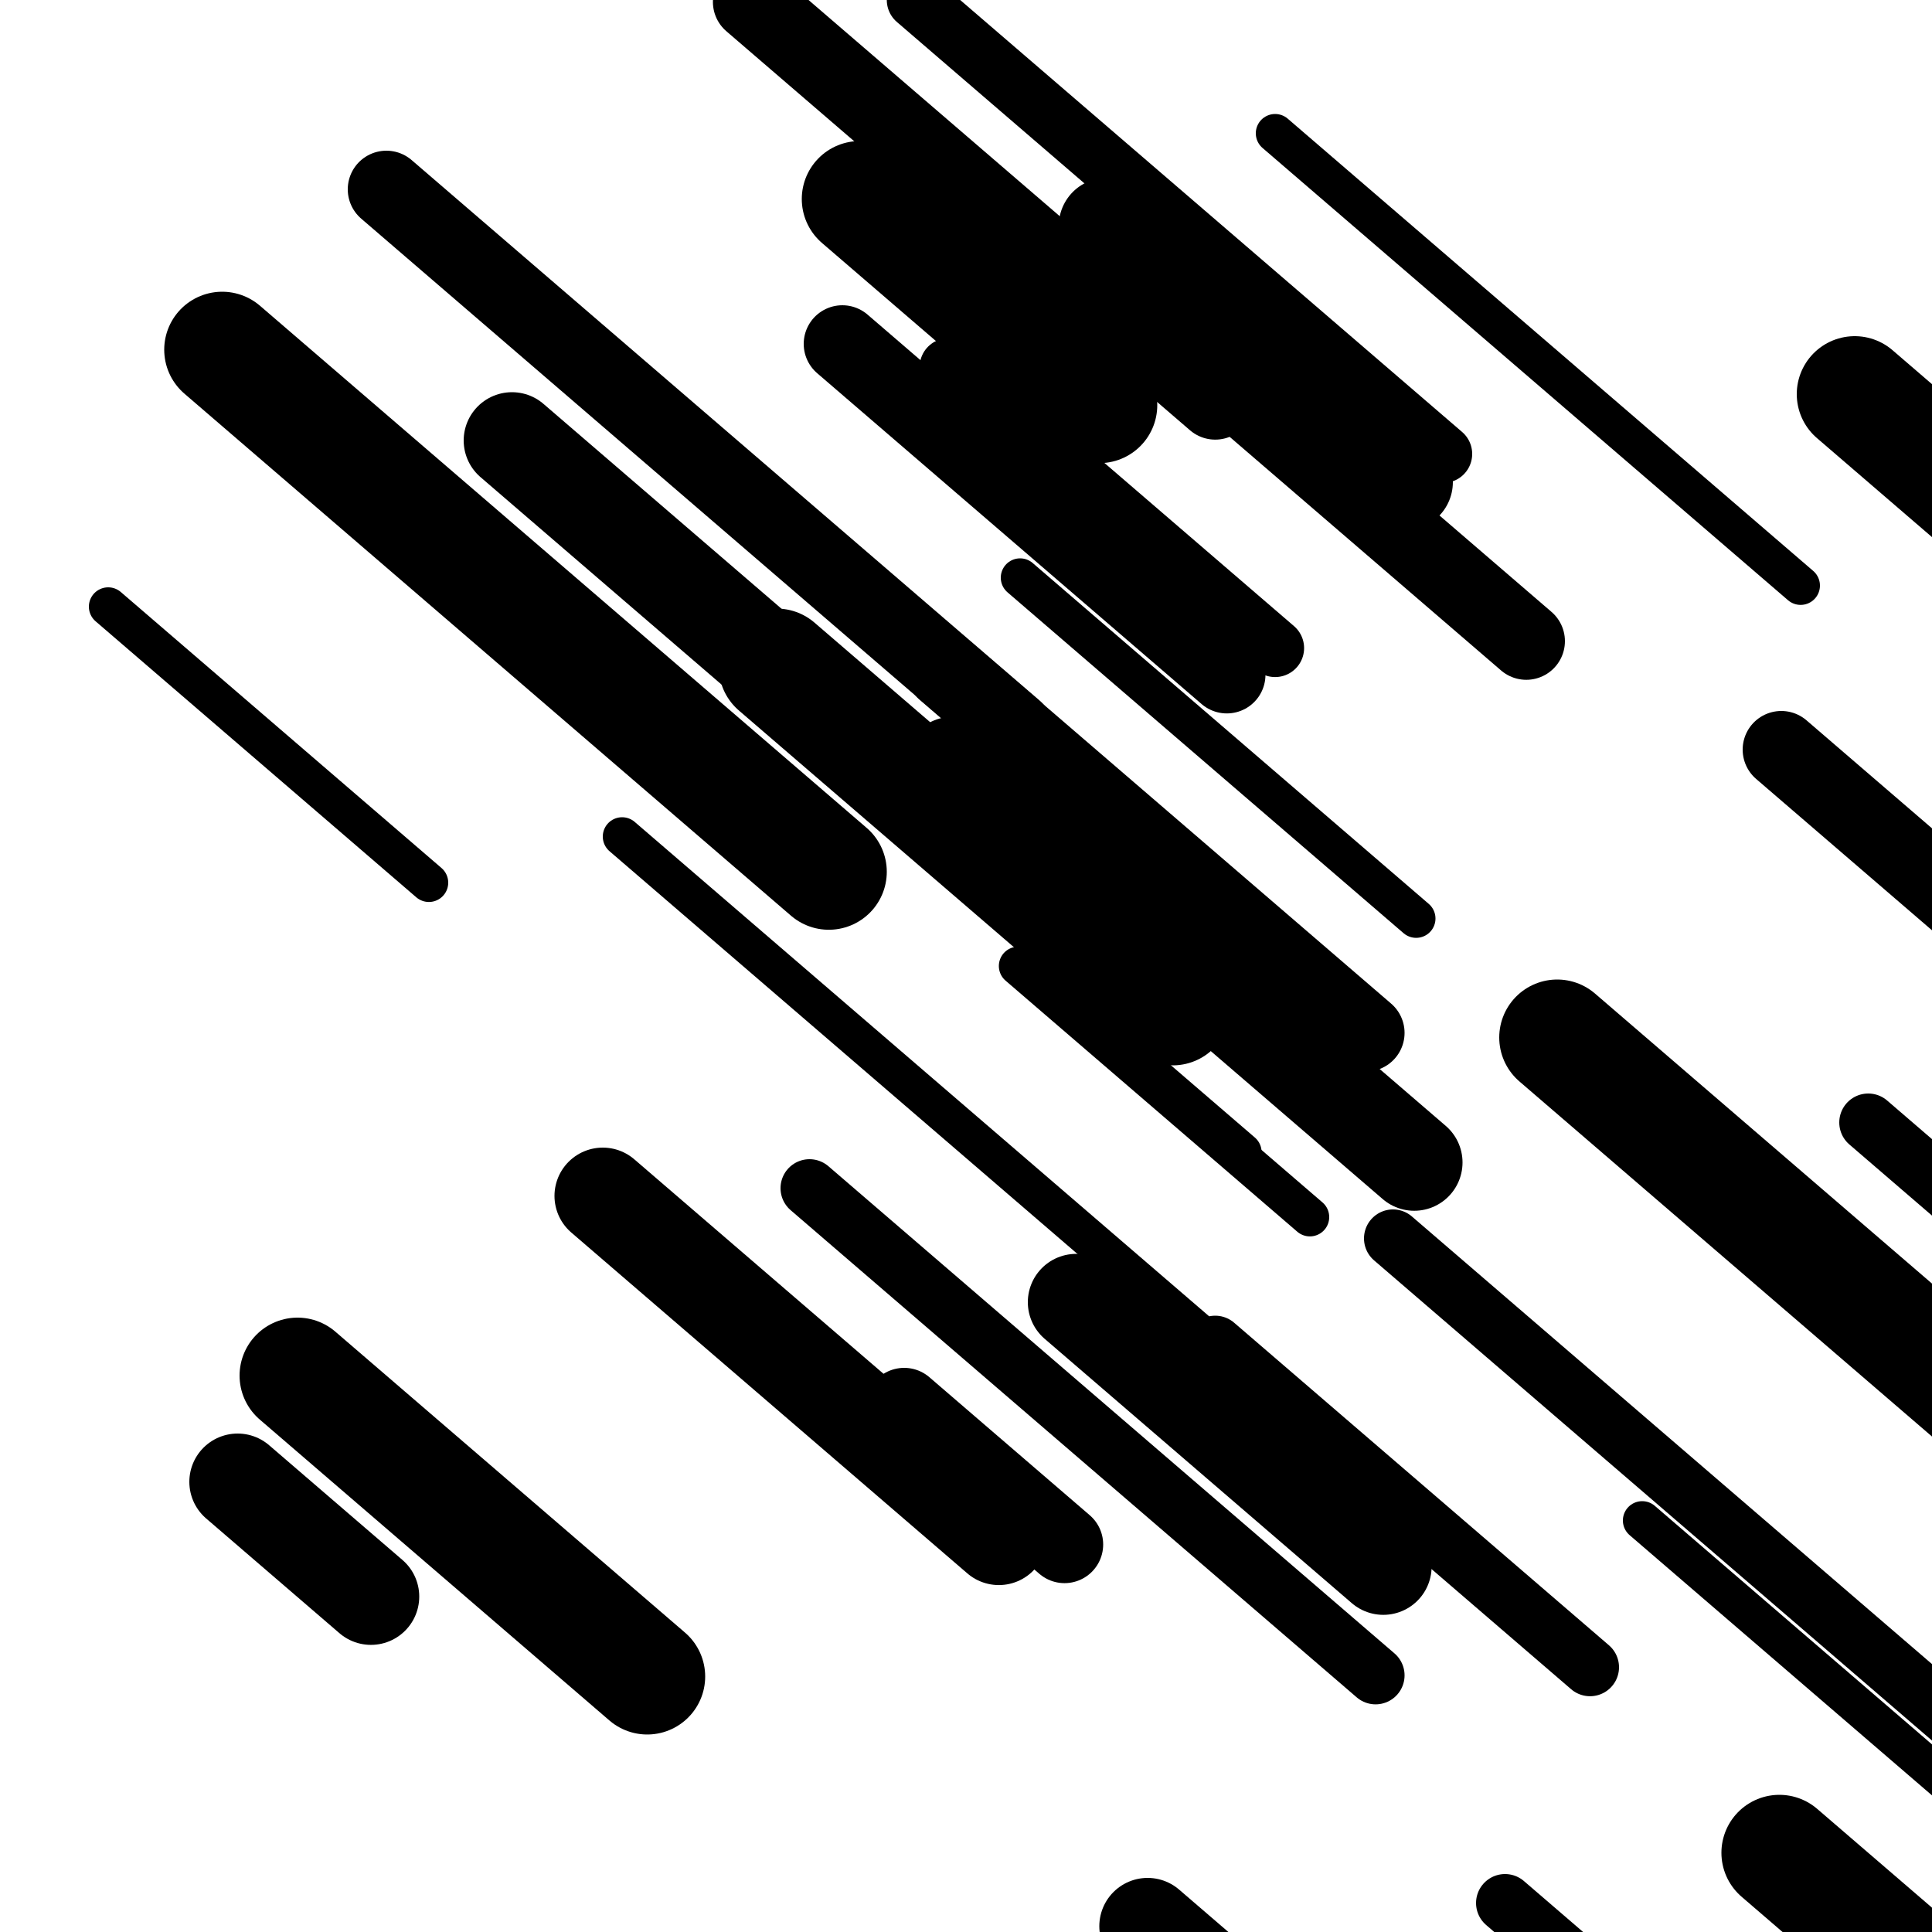 <svg viewBox="0 0 1000 1000" height="1000" width="1000" xmlns="http://www.w3.org/2000/svg">
<rect x="0" y="0" width="1000" height="1000" fill="#ffffff"></rect>
<line opacity="0.8" x1="322" y1="433" x2="619" y2="688.609" stroke="hsl(172, 20%, 20%)" stroke-width="20" stroke-linecap="round" /><line opacity="0.8" x1="850" y1="787" x2="1038" y2="948.799" stroke="hsl(172, 20%, 20%)" stroke-width="20" stroke-linecap="round" /><line opacity="0.8" x1="528" y1="299" x2="733" y2="475.43" stroke="hsl(2, 20%, 60%)" stroke-width="20" stroke-linecap="round" /><line opacity="0.8" x1="538" y1="506" x2="643" y2="596.367" stroke="hsl(172, 20%, 20%)" stroke-width="20" stroke-linecap="round" /><line opacity="0.8" x1="660" y1="69" x2="932" y2="303.093" stroke="hsl(2, 20%, 60%)" stroke-width="20" stroke-linecap="round" /><line opacity="0.8" x1="527" y1="500" x2="678" y2="629.956" stroke="hsl(192, 20%, 30%)" stroke-width="20" stroke-linecap="round" /><line opacity="0.8" x1="56" y1="314" x2="222" y2="456.865" stroke="hsl(192, 20%, 30%)" stroke-width="20" stroke-linecap="round" /><line opacity="0.8" x1="419" y1="615" x2="712" y2="867.166" stroke="hsl(192, 20%, 30%)" stroke-width="30" stroke-linecap="round" /><line opacity="0.8" x1="629" y1="696" x2="823" y2="862.963" stroke="hsl(192, 20%, 30%)" stroke-width="30" stroke-linecap="round" /><line opacity="0.8" x1="474" y1="0" x2="747" y2="234.953" stroke="hsl(22, 20%, 70%)" stroke-width="30" stroke-linecap="round" /><line opacity="0.8" x1="967" y1="581" x2="1240" y2="815.953" stroke="hsl(2, 20%, 60%)" stroke-width="30" stroke-linecap="round" /><line opacity="0.8" x1="491" y1="190" x2="660" y2="335.447" stroke="hsl(22, 20%, 70%)" stroke-width="30" stroke-linecap="round" /><line opacity="0.8" x1="779" y1="985" x2="903" y2="1091.719" stroke="hsl(172, 20%, 20%)" stroke-width="30" stroke-linecap="round" /><line opacity="0.8" x1="721" y1="641" x2="1010" y2="889.724" stroke="hsl(172, 20%, 20%)" stroke-width="30" stroke-linecap="round" /><line opacity="0.8" x1="489" y1="347" x2="707" y2="534.618" stroke="hsl(2, 20%, 60%)" stroke-width="40" stroke-linecap="round" /><line opacity="0.8" x1="922" y1="388" x2="1056" y2="503.325" stroke="hsl(192, 20%, 30%)" stroke-width="40" stroke-linecap="round" /><line opacity="0.8" x1="200" y1="98" x2="525" y2="377.706" stroke="hsl(22, 20%, 70%)" stroke-width="40" stroke-linecap="round" /><line opacity="0.8" x1="436" y1="178" x2="635" y2="349.266" stroke="hsl(172, 20%, 20%)" stroke-width="40" stroke-linecap="round" /><line opacity="0.8" x1="624" y1="189" x2="790" y2="331.865" stroke="hsl(22, 20%, 70%)" stroke-width="40" stroke-linecap="round" /><line opacity="0.8" x1="389" y1="1" x2="629" y2="207.552" stroke="hsl(22, 20%, 70%)" stroke-width="40" stroke-linecap="round" /><line opacity="0.8" x1="468" y1="728" x2="551" y2="799.433" stroke="hsl(172, 20%, 20%)" stroke-width="40" stroke-linecap="round" /><line opacity="0.8" x1="493" y1="396" x2="732" y2="601.692" stroke="hsl(172, 20%, 20%)" stroke-width="50" stroke-linecap="round" /><line opacity="0.8" x1="573" y1="117" x2="727" y2="249.538" stroke="hsl(342, 20%, 50%)" stroke-width="50" stroke-linecap="round" /><line opacity="0.8" x1="265" y1="228" x2="530" y2="456.068" stroke="hsl(22, 20%, 70%)" stroke-width="50" stroke-linecap="round" /><line opacity="0.8" x1="123" y1="767" x2="192" y2="826.384" stroke="hsl(342, 20%, 50%)" stroke-width="50" stroke-linecap="round" /><line opacity="0.8" x1="594" y1="997" x2="657" y2="1051.22" stroke="hsl(2, 20%, 60%)" stroke-width="50" stroke-linecap="round" /><line opacity="0.8" x1="312" y1="619" x2="517" y2="795.43" stroke="hsl(342, 20%, 50%)" stroke-width="50" stroke-linecap="round" /><line opacity="0.8" x1="557" y1="674" x2="716" y2="810.841" stroke="hsl(22, 20%, 70%)" stroke-width="50" stroke-linecap="round" /><line opacity="0.8" x1="806" y1="537" x2="1096" y2="786.584" stroke="hsl(172, 20%, 20%)" stroke-width="60" stroke-linecap="round" /><line opacity="0.8" x1="402" y1="345" x2="607" y2="521.43" stroke="hsl(2, 20%, 60%)" stroke-width="60" stroke-linecap="round" /><line opacity="0.8" x1="445" y1="103" x2="569" y2="209.719" stroke="hsl(342, 20%, 50%)" stroke-width="60" stroke-linecap="round" /><line opacity="0.8" x1="921" y1="959" x2="1256" y2="1247.313" stroke="hsl(192, 20%, 30%)" stroke-width="60" stroke-linecap="round" /><line opacity="0.8" x1="115" y1="181" x2="429" y2="451.239" stroke="hsl(342, 20%, 50%)" stroke-width="60" stroke-linecap="round" /><line opacity="0.8" x1="960" y1="204" x2="1250" y2="453.584" stroke="hsl(22, 20%, 70%)" stroke-width="60" stroke-linecap="round" /><line opacity="0.8" x1="154" y1="712" x2="335" y2="867.775" stroke="hsl(342, 20%, 50%)" stroke-width="60" stroke-linecap="round" /></svg>